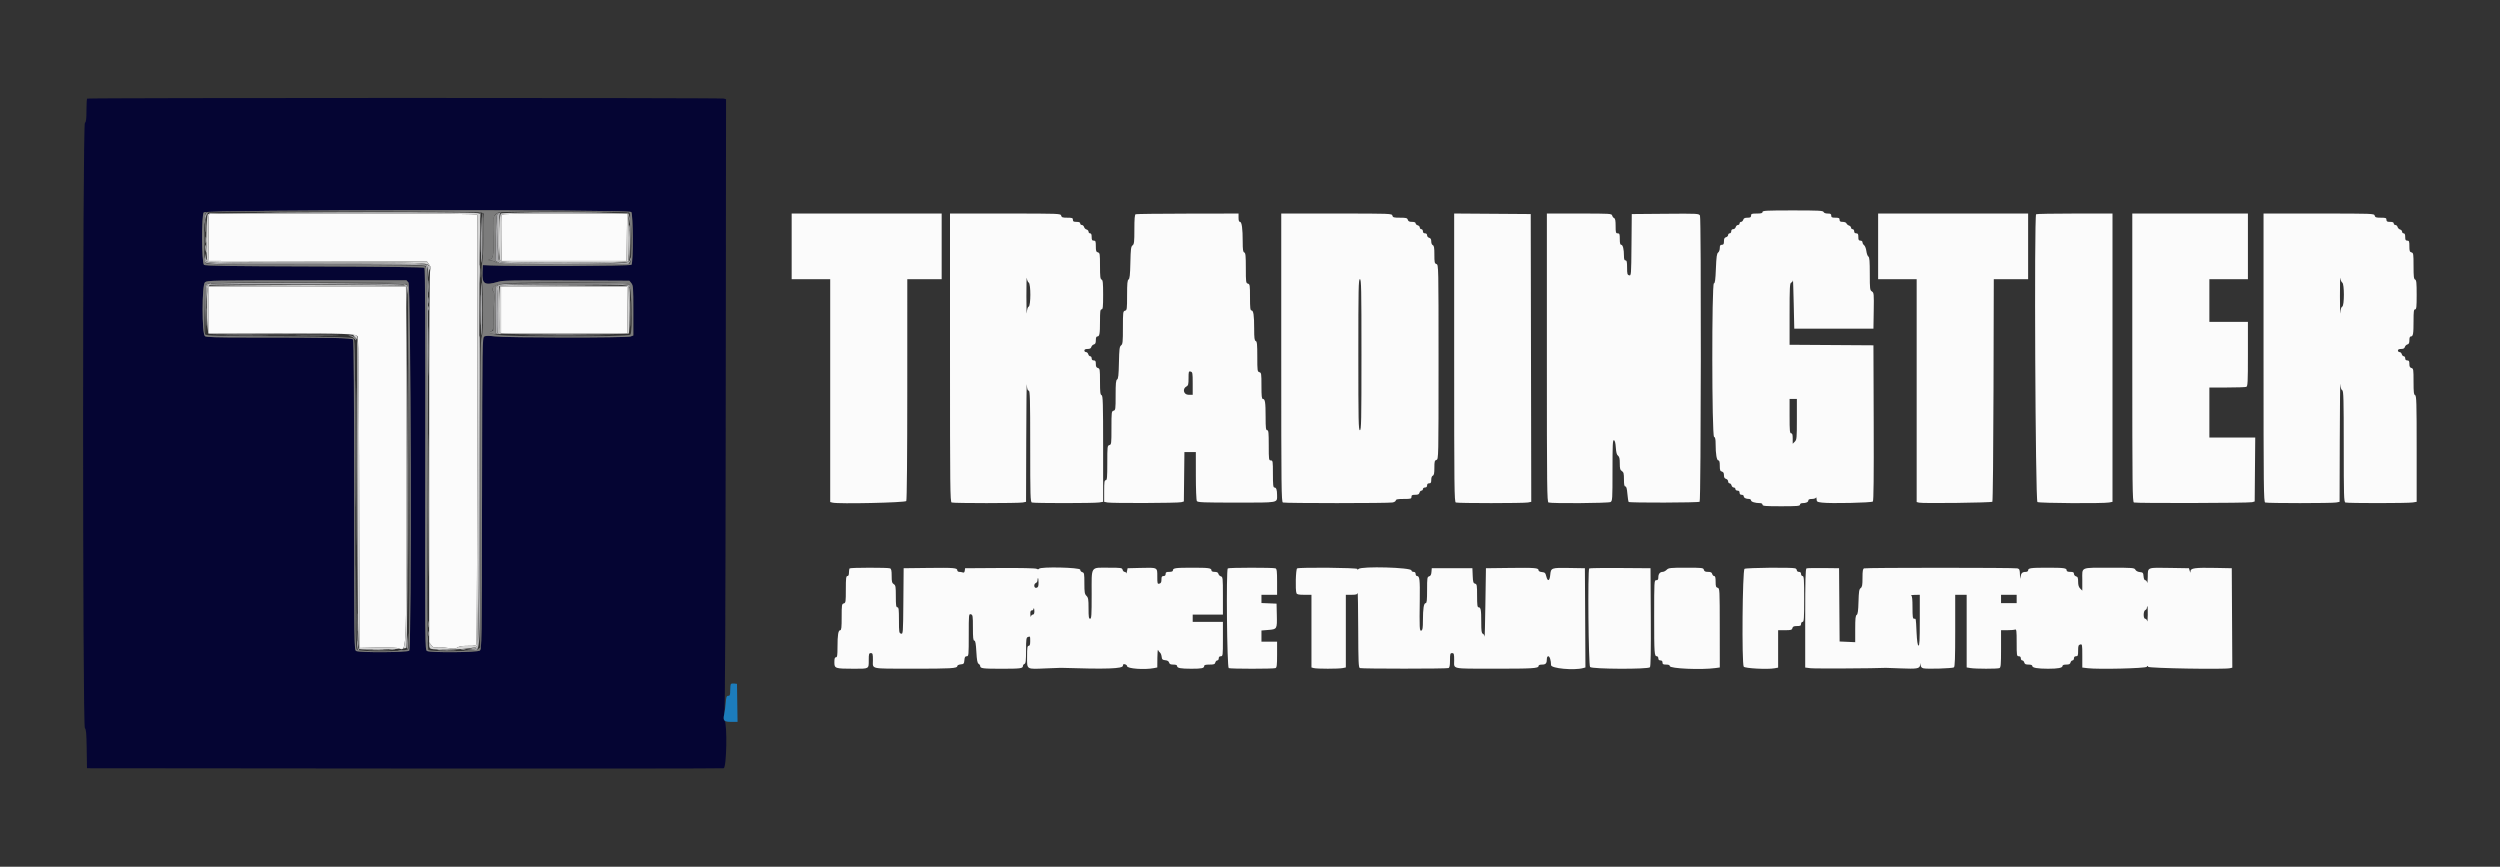 <svg id="svg" version="1.1" xmlns="http://www.w3.org/2000/svg" xmlns:xlink="http://www.w3.org/1999/xlink" width="400" height="138.675" viewBox="0, 0, 400,138.675"><rect x="0" y="0" width="400" height="138.675" fill="#333333" stroke="none"/><g id="svgg"><path id="path0" d="M13.944 15.778 C 13.883 15.839,13.833 16.692,13.833 17.674 C 13.833 19.058,13.777 19.506,13.583 19.667 C 13.206 19.980,13.202 116.184,13.580 116.497 C 13.778 116.661,13.835 117.311,13.871 119.809 L 13.917 122.917 64.667 122.962 C 92.579 122.987,115.585 122.967,115.792 122.917 C 116.253 122.806,116.382 115.881,115.934 115.291 C 115.761 115.063,115.751 114.842,115.890 114.291 C 116.014 113.798,116.084 98.722,116.118 64.728 L 116.168 15.873 115.793 15.772 C 115.276 15.633,14.083 15.639,13.944 15.778 M101.006 33.924 C 101.308 34.288,101.333 42.065,101.033 42.366 C 100.833 42.567,82.532 42.649,78.417 42.468 L 77.250 42.417 77.199 43.495 C 77.107 45.465,77.522 45.724,79.739 45.079 C 80.486 44.862,82.059 44.832,90.654 44.871 L 100.696 44.917 101.015 45.310 C 101.309 45.673,101.333 46.014,101.333 49.689 L 101.333 53.675 100.906 53.837 C 100.319 54.061,80.990 54.052,79.203 53.828 C 78.242 53.708,77.732 53.709,77.501 53.833 C 77.173 54.008,77.169 54.269,77.127 78.935 C 77.084 103.390,77.077 103.865,76.760 104.097 C 76.360 104.389,68.855 104.446,68.321 104.160 C 68.003 103.990,67.999 103.526,68.041 73.502 C 68.069 53.344,68.027 42.960,67.917 42.850 C 67.808 42.742,61.638 42.666,50.300 42.633 C 36.270 42.593,32.807 42.541,32.633 42.367 C 32.259 41.993,32.230 34.391,32.600 33.981 C 32.992 33.549,100.648 33.493,101.006 33.924 M65.357 45.212 C 65.748 45.658,65.869 103.639,65.480 104.107 C 65.245 104.391,57.510 104.439,56.989 104.161 C 56.673 103.991,56.667 103.536,56.664 79.286 C 56.663 64.015,56.601 54.488,56.504 54.333 C 56.332 54.062,53.155 54.000,39.407 54.000 C 34.589 54.000,32.998 53.950,32.792 53.792 C 32.289 53.406,32.292 45.573,32.796 45.164 C 33.158 44.870,33.868 44.856,49.103 44.849 L 65.032 44.841 65.357 45.212 " stroke="none" fill="#050533" fill-rule="evenodd"></path><path id="path1" d="M282.000 33.917 C 282.000 34.109,281.787 34.167,281.083 34.167 C 280.278 34.167,280.167 34.207,280.167 34.500 C 280.167 34.769,280.056 34.833,279.595 34.833 C 279.169 34.833,278.995 34.919,278.917 35.167 C 278.858 35.350,278.703 35.500,278.572 35.500 C 278.441 35.500,278.333 35.612,278.333 35.750 C 278.333 35.887,278.214 36.000,278.068 36.000 C 277.922 36.000,277.763 36.150,277.715 36.333 C 277.667 36.518,277.488 36.667,277.314 36.667 C 277.111 36.667,277.000 36.785,277.000 37.000 C 277.000 37.185,276.889 37.333,276.750 37.333 C 276.612 37.333,276.500 37.453,276.500 37.599 C 276.500 37.745,276.350 37.904,276.167 37.952 C 275.916 38.017,275.833 38.179,275.833 38.603 C 275.833 39.056,275.768 39.167,275.500 39.167 C 275.237 39.167,275.167 39.278,275.167 39.690 C 275.167 39.978,275.048 40.300,274.902 40.407 C 274.691 40.561,274.619 41.074,274.544 42.967 C 274.472 44.798,274.400 45.333,274.225 45.333 C 273.868 45.333,273.892 69.756,274.250 69.894 C 274.436 69.965,274.500 70.262,274.500 71.055 C 274.500 72.637,274.673 73.667,274.939 73.667 C 275.102 73.667,275.167 73.910,275.167 74.516 C 275.167 75.224,275.222 75.379,275.500 75.452 C 275.739 75.514,275.833 75.679,275.833 76.035 C 275.833 76.391,275.928 76.556,276.167 76.618 C 276.351 76.667,276.500 76.846,276.500 77.019 C 276.500 77.192,276.604 77.333,276.731 77.333 C 276.857 77.333,277.000 77.483,277.048 77.667 C 277.096 77.850,277.255 78.000,277.401 78.000 C 277.547 78.000,277.667 78.112,277.667 78.250 C 277.667 78.389,277.815 78.500,278.000 78.500 C 278.222 78.500,278.333 78.611,278.333 78.833 C 278.333 79.056,278.444 79.167,278.667 79.167 C 278.850 79.167,279.000 79.271,279.000 79.399 C 279.000 79.654,279.350 79.833,279.847 79.833 C 280.023 79.833,280.167 79.936,280.167 80.063 C 280.167 80.291,280.853 80.500,281.604 80.500 C 281.845 80.500,282.000 80.598,282.000 80.750 C 282.000 80.963,282.444 81.000,285.000 81.000 C 287.556 81.000,288.000 80.963,288.000 80.750 C 288.000 80.597,288.156 80.500,288.403 80.500 C 288.978 80.500,289.333 80.334,289.333 80.066 C 289.333 79.912,289.527 79.833,289.903 79.833 C 290.216 79.833,290.510 79.740,290.556 79.625 C 290.603 79.510,290.646 79.618,290.654 79.863 C 290.666 80.274,290.736 80.318,291.542 80.418 C 292.907 80.587,299.456 80.444,299.660 80.241 C 299.781 80.120,299.822 76.188,299.793 67.657 L 299.750 55.250 293.042 55.206 L 286.333 55.163 286.333 50.243 C 286.333 46.023,286.369 45.309,286.583 45.227 C 286.721 45.174,286.850 45.008,286.870 44.857 C 286.891 44.707,286.947 46.383,286.995 48.583 L 287.083 52.583 293.417 52.583 L 299.750 52.583 299.796 49.712 C 299.839 46.985,299.824 46.831,299.504 46.630 C 299.189 46.434,299.167 46.249,299.167 43.802 C 299.167 41.777,299.116 41.153,298.941 41.050 C 298.817 40.977,298.672 40.582,298.619 40.173 C 298.566 39.763,298.405 39.342,298.261 39.237 C 298.117 39.132,298.000 38.924,298.000 38.773 C 298.000 38.611,297.864 38.500,297.667 38.500 C 297.397 38.500,297.333 38.389,297.333 37.917 C 297.333 37.444,297.270 37.333,297.000 37.333 C 296.778 37.333,296.667 37.222,296.667 37.000 C 296.667 36.815,296.556 36.667,296.417 36.667 C 296.279 36.667,296.167 36.559,296.167 36.428 C 296.167 36.297,296.024 36.144,295.849 36.088 C 295.674 36.033,295.489 35.878,295.437 35.744 C 295.384 35.604,295.128 35.500,294.839 35.500 C 294.444 35.500,294.333 35.427,294.333 35.167 C 294.333 34.889,294.222 34.833,293.667 34.833 C 293.111 34.833,293.000 34.778,293.000 34.500 C 293.000 34.232,292.889 34.167,292.434 34.167 C 292.086 34.167,291.832 34.071,291.773 33.917 C 291.691 33.702,290.986 33.667,286.839 33.667 C 282.649 33.667,282.000 33.700,282.000 33.917 M33.414 34.542 C 33.364 34.748,33.344 36.454,33.369 38.333 L 33.417 41.750 50.864 41.792 L 68.312 41.835 68.676 42.347 C 68.946 42.726,68.992 42.908,68.854 43.046 C 68.717 43.183,68.667 51.208,68.667 73.011 L 68.667 102.788 69.019 103.237 C 69.306 103.601,69.461 103.665,69.848 103.580 C 70.109 103.523,70.887 103.561,71.576 103.666 C 72.653 103.829,72.881 103.819,73.201 103.594 C 73.462 103.412,73.963 103.333,74.867 103.333 C 76.074 103.333,76.166 103.308,76.239 102.958 C 76.338 102.483,76.476 34.656,76.378 34.375 C 76.321 34.210,71.876 34.167,54.906 34.167 L 33.506 34.167 33.414 34.542 M80.241 34.379 C 80.197 34.496,80.180 36.202,80.205 38.171 L 80.250 41.750 90.250 41.750 L 100.250 41.750 100.295 37.958 L 100.340 34.167 90.331 34.167 C 82.375 34.167,80.306 34.210,80.241 34.379 M126.667 39.417 L 126.667 44.667 129.750 44.667 L 132.833 44.667 132.833 62.497 L 132.833 80.327 133.219 80.424 C 134.153 80.658,144.841 80.425,145.004 80.167 C 145.100 80.013,145.163 73.096,145.164 62.292 L 145.167 44.667 147.917 44.667 L 150.667 44.667 150.667 39.417 L 150.667 34.167 138.667 34.167 L 126.667 34.167 126.667 39.417 M152.000 57.232 C 152.000 78.111,152.025 80.307,152.264 80.399 C 152.612 80.533,162.976 80.530,163.646 80.396 L 164.167 80.292 164.198 70.438 C 164.216 65.018,164.257 61.015,164.290 61.542 C 164.334 62.240,164.416 62.500,164.592 62.500 C 164.800 62.500,164.833 63.736,164.833 71.399 C 164.833 79.360,164.861 80.308,165.097 80.399 C 165.443 80.532,175.067 80.527,175.875 80.393 L 176.500 80.290 176.500 71.806 C 176.500 64.419,176.468 63.310,176.250 63.227 C 176.046 63.149,176.000 62.746,176.000 61.050 C 176.000 59.109,175.978 58.963,175.667 58.882 C 175.416 58.816,175.333 58.654,175.333 58.231 C 175.333 57.778,175.268 57.667,175.000 57.667 C 174.778 57.667,174.667 57.556,174.667 57.333 C 174.667 57.150,174.563 57.000,174.436 57.000 C 174.309 57.000,174.166 56.850,174.118 56.667 C 174.070 56.483,173.912 56.333,173.766 56.333 C 173.620 56.333,173.500 56.221,173.500 56.083 C 173.500 55.915,173.668 55.833,174.016 55.833 C 174.383 55.833,174.555 55.742,174.614 55.515 C 174.660 55.341,174.841 55.160,175.015 55.114 C 175.254 55.052,175.333 54.881,175.333 54.432 C 175.333 54.031,175.410 53.833,175.566 53.833 C 175.930 53.833,176.000 53.442,176.000 51.403 C 176.000 49.823,176.042 49.500,176.250 49.500 C 176.460 49.500,176.500 49.129,176.500 47.161 C 176.500 45.236,176.456 44.806,176.250 44.727 C 176.046 44.649,176.000 44.246,176.000 42.550 C 176.000 40.609,175.978 40.463,175.667 40.382 C 175.385 40.308,175.333 40.154,175.333 39.397 C 175.333 38.611,175.292 38.500,175.000 38.500 C 174.730 38.500,174.667 38.389,174.667 37.917 C 174.667 37.509,174.591 37.333,174.417 37.333 C 174.279 37.333,174.167 37.214,174.167 37.068 C 174.167 36.922,174.024 36.765,173.849 36.719 C 173.674 36.673,173.493 36.493,173.448 36.318 C 173.402 36.143,173.245 36.000,173.099 36.000 C 172.953 36.000,172.833 35.887,172.833 35.750 C 172.833 35.575,172.657 35.500,172.250 35.500 C 171.778 35.500,171.667 35.437,171.667 35.167 C 171.667 34.875,171.556 34.833,170.769 34.833 C 170.012 34.833,169.859 34.781,169.785 34.500 C 169.699 34.172,169.558 34.167,160.849 34.167 L 152.000 34.167 152.000 57.232 M181.708 34.277 C 181.556 34.339,181.500 34.986,181.500 36.704 C 181.500 38.743,181.462 39.074,181.208 39.260 C 180.957 39.443,180.909 39.828,180.860 42.028 C 180.816 44.006,180.750 44.613,180.568 44.717 C 180.383 44.822,180.333 45.359,180.333 47.239 C 180.333 49.488,180.314 49.633,180.000 49.715 C 179.684 49.797,179.667 49.942,179.667 52.424 C 179.667 54.729,179.631 55.072,179.375 55.260 C 179.124 55.443,179.076 55.826,179.029 58.028 C 178.987 60.024,178.923 60.613,178.738 60.717 C 178.549 60.822,178.500 61.345,178.500 63.239 C 178.500 65.488,178.480 65.633,178.167 65.715 C 177.851 65.798,177.833 65.942,177.833 68.465 C 177.833 70.988,177.816 71.132,177.500 71.215 C 177.184 71.298,177.167 71.442,177.167 74.068 C 177.167 76.415,177.129 76.833,176.917 76.833 C 176.711 76.833,176.667 77.137,176.667 78.563 L 176.667 80.292 177.188 80.396 C 177.892 80.537,188.476 80.497,189.000 80.351 L 189.417 80.235 189.461 76.284 L 189.506 72.333 190.420 72.333 L 191.333 72.333 191.336 76.125 C 191.337 78.223,191.409 80.028,191.496 80.167 C 191.632 80.382,192.522 80.417,197.833 80.417 C 204.726 80.417,204.326 80.490,204.331 79.222 C 204.334 78.369,204.203 78.000,203.899 78.000 C 203.712 78.000,203.667 77.574,203.667 75.833 C 203.667 73.778,203.650 73.667,203.333 73.667 C 203.015 73.667,203.000 73.556,203.000 71.250 C 203.000 69.213,202.961 68.833,202.750 68.833 C 202.541 68.833,202.500 68.485,202.498 66.708 C 202.495 64.381,202.413 63.833,202.064 63.833 C 201.880 63.833,201.833 63.410,201.833 61.734 C 201.833 59.776,201.811 59.630,201.500 59.548 C 201.186 59.466,201.167 59.321,201.167 57.059 C 201.167 55.077,201.123 54.639,200.917 54.560 C 200.715 54.483,200.667 54.102,200.667 52.586 C 200.667 50.425,200.553 49.667,200.229 49.667 C 200.047 49.667,200.000 49.238,200.000 47.568 C 200.000 45.609,199.978 45.463,199.667 45.382 C 199.353 45.300,199.333 45.154,199.333 42.892 C 199.333 40.910,199.290 40.473,199.083 40.394 C 198.885 40.317,198.833 39.963,198.833 38.672 C 198.833 36.560,198.687 35.500,198.394 35.500 C 198.240 35.500,198.167 35.285,198.167 34.833 L 198.167 34.167 190.042 34.180 C 185.573 34.187,181.823 34.231,181.708 34.277 M205.000 57.232 C 205.000 78.111,205.025 80.307,205.264 80.399 C 205.613 80.533,222.142 80.530,222.813 80.396 C 223.099 80.339,223.333 80.189,223.333 80.063 C 223.333 79.888,223.634 79.833,224.583 79.833 C 225.722 79.833,225.833 79.804,225.833 79.500 C 225.833 79.229,225.944 79.167,226.432 79.167 C 226.891 79.167,227.052 79.089,227.118 78.833 C 227.166 78.650,227.309 78.500,227.436 78.500 C 227.563 78.500,227.667 78.387,227.667 78.250 C 227.667 78.111,227.815 78.000,228.000 78.000 C 228.222 78.000,228.333 77.889,228.333 77.667 C 228.333 77.444,228.444 77.333,228.667 77.333 C 228.935 77.333,229.000 77.222,229.000 76.768 C 229.000 76.419,229.096 76.166,229.250 76.106 C 229.439 76.034,229.500 75.728,229.500 74.850 C 229.500 73.836,229.542 73.676,229.833 73.583 C 230.164 73.479,230.167 73.331,230.167 57.917 C 230.167 42.502,230.164 42.355,229.833 42.250 C 229.535 42.155,229.500 41.998,229.500 40.734 C 229.500 39.633,229.445 39.302,229.250 39.227 C 229.105 39.171,229.000 38.922,229.000 38.633 C 229.000 38.276,228.906 38.111,228.667 38.048 C 228.482 38.000,228.333 37.821,228.333 37.647 C 228.333 37.444,228.215 37.333,228.000 37.333 C 227.778 37.333,227.667 37.222,227.667 37.000 C 227.667 36.815,227.556 36.667,227.417 36.667 C 227.279 36.667,227.167 36.547,227.167 36.401 C 227.167 36.255,227.017 36.096,226.833 36.048 C 226.650 36.000,226.500 35.857,226.500 35.731 C 226.500 35.579,226.304 35.500,225.928 35.500 C 225.502 35.500,225.329 35.415,225.250 35.167 C 225.158 34.876,224.998 34.833,224.008 34.833 C 223.012 34.833,222.861 34.792,222.785 34.500 C 222.699 34.172,222.558 34.167,213.849 34.167 L 205.000 34.167 205.000 57.232 M232.667 57.230 C 232.667 78.111,232.692 80.307,232.930 80.399 C 233.279 80.533,243.809 80.530,244.480 80.396 L 245.001 80.291 244.959 57.271 L 244.917 34.250 238.792 34.206 L 232.667 34.163 232.667 57.230 M247.500 57.232 C 247.500 78.111,247.525 80.307,247.764 80.399 C 248.231 80.578,257.331 80.513,257.678 80.327 C 257.985 80.163,258.000 79.929,258.000 75.249 C 258.000 71.134,258.037 70.358,258.231 70.433 C 258.385 70.492,258.486 70.887,258.532 71.614 C 258.582 72.390,258.684 72.767,258.884 72.914 C 259.097 73.069,259.167 73.374,259.167 74.142 C 259.167 74.983,259.226 75.201,259.500 75.372 C 259.780 75.547,259.833 75.761,259.833 76.707 C 259.833 77.543,259.891 77.833,260.059 77.833 C 260.219 77.833,260.314 78.182,260.384 79.020 C 260.439 79.672,260.531 80.254,260.589 80.311 C 260.748 80.470,271.784 80.438,271.944 80.278 C 272.160 80.062,272.212 34.895,271.996 34.493 C 271.824 34.172,271.660 34.163,266.451 34.206 L 261.083 34.250 261.039 39.192 C 260.996 44.029,260.988 44.132,260.664 44.048 C 260.375 43.972,260.333 43.818,260.333 42.814 C 260.333 41.905,260.281 41.667,260.083 41.667 C 259.899 41.667,259.833 41.475,259.833 40.938 C 259.833 39.876,259.658 39.167,259.396 39.167 C 259.229 39.167,259.167 38.917,259.167 38.250 C 259.167 37.444,259.126 37.333,258.833 37.333 C 258.532 37.333,258.500 37.222,258.500 36.161 C 258.500 35.310,258.436 34.965,258.266 34.900 C 258.138 34.851,257.995 34.665,257.949 34.488 C 257.868 34.179,257.662 34.167,252.682 34.167 L 247.500 34.167 247.500 57.232 M300.500 39.417 L 300.500 44.667 303.583 44.667 L 306.667 44.667 306.667 62.497 L 306.667 80.327 307.053 80.424 C 307.645 80.572,318.620 80.436,318.778 80.278 C 318.854 80.201,318.937 72.158,318.961 62.403 L 319.006 44.667 321.753 44.667 L 324.500 44.667 324.500 39.417 L 324.500 34.167 312.500 34.167 L 300.500 34.167 300.500 39.417 M325.778 34.278 C 325.453 34.602,325.662 80.152,325.989 80.327 C 326.341 80.516,336.575 80.577,337.479 80.396 L 338.000 80.292 338.000 57.229 L 338.000 34.167 331.944 34.167 C 328.614 34.167,325.839 34.217,325.778 34.278 M341.167 57.232 C 341.167 78.111,341.192 80.307,341.430 80.399 C 341.797 80.539,359.820 80.494,360.333 80.351 L 360.750 80.235 360.794 75.118 L 360.838 70.000 357.169 70.000 L 353.500 70.000 353.500 66.000 L 353.500 62.000 356.320 62.000 C 357.871 62.000,359.258 61.954,359.403 61.899 C 359.636 61.810,359.667 61.190,359.667 56.649 L 359.667 51.500 356.583 51.500 L 353.500 51.500 353.500 48.083 L 353.500 44.667 356.583 44.667 L 359.667 44.667 359.667 39.417 L 359.667 34.167 350.417 34.167 L 341.167 34.167 341.167 57.232 M362.167 57.232 C 362.167 78.111,362.192 80.307,362.430 80.399 C 362.779 80.533,373.142 80.530,373.813 80.396 L 374.333 80.292 374.364 70.438 C 374.381 65.018,374.423 60.981,374.457 61.467 C 374.496 62.040,374.603 62.383,374.759 62.443 C 374.965 62.522,375.000 63.824,375.000 71.417 C 375.000 79.361,375.028 80.308,375.264 80.399 C 375.610 80.532,385.233 80.527,386.042 80.393 L 386.667 80.290 386.667 71.806 C 386.667 64.419,386.634 63.310,386.417 63.227 C 386.213 63.149,386.167 62.746,386.167 61.050 C 386.167 59.109,386.144 58.963,385.833 58.882 C 385.583 58.816,385.500 58.654,385.500 58.231 C 385.500 57.778,385.434 57.667,385.167 57.667 C 384.944 57.667,384.833 57.556,384.833 57.333 C 384.833 57.150,384.730 57.000,384.603 57.000 C 384.476 57.000,384.333 56.850,384.285 56.667 C 384.237 56.483,384.078 56.333,383.932 56.333 C 383.786 56.333,383.667 56.221,383.667 56.083 C 383.667 55.915,383.835 55.833,384.182 55.833 C 384.549 55.833,384.722 55.742,384.781 55.515 C 384.827 55.341,385.007 55.160,385.182 55.114 C 385.420 55.052,385.500 54.881,385.500 54.432 C 385.500 54.031,385.577 53.833,385.732 53.833 C 386.097 53.833,386.167 53.442,386.167 51.403 C 386.167 49.823,386.209 49.500,386.417 49.500 C 386.627 49.500,386.667 49.129,386.667 47.161 C 386.667 45.236,386.622 44.806,386.417 44.727 C 386.213 44.649,386.167 44.246,386.167 42.550 C 386.167 40.609,386.144 40.463,385.833 40.382 C 385.552 40.308,385.500 40.154,385.500 39.397 C 385.500 38.611,385.459 38.500,385.167 38.500 C 384.897 38.500,384.833 38.389,384.833 37.917 C 384.833 37.509,384.758 37.333,384.583 37.333 C 384.446 37.333,384.333 37.214,384.333 37.068 C 384.333 36.922,384.190 36.765,384.015 36.719 C 383.841 36.673,383.660 36.493,383.614 36.318 C 383.569 36.143,383.412 36.000,383.266 36.000 C 383.120 36.000,383.000 35.887,383.000 35.750 C 383.000 35.575,382.824 35.500,382.417 35.500 C 381.944 35.500,381.833 35.437,381.833 35.167 C 381.833 34.875,381.722 34.833,380.936 34.833 C 380.179 34.833,380.025 34.781,379.952 34.500 C 379.866 34.172,379.724 34.167,371.016 34.167 L 362.167 34.167 362.167 57.232 M164.597 45.217 C 164.944 45.412,164.940 48.923,164.592 49.057 C 164.436 49.117,164.330 49.460,164.290 50.033 C 164.256 50.519,164.226 49.342,164.224 47.417 C 164.222 45.492,164.252 44.179,164.290 44.500 C 164.328 44.821,164.466 45.143,164.597 45.217 M374.763 45.217 C 375.110 45.412,375.106 48.923,374.759 49.057 C 374.603 49.117,374.496 49.460,374.457 50.033 C 374.423 50.519,374.393 49.342,374.391 47.417 C 374.389 45.492,374.418 44.179,374.457 44.500 C 374.495 44.821,374.633 45.143,374.763 45.217 M217.833 56.750 C 217.833 67.380,217.803 68.833,217.583 68.833 C 217.363 68.833,217.333 67.380,217.333 56.750 C 217.333 46.120,217.363 44.667,217.583 44.667 C 217.803 44.667,217.833 46.120,217.833 56.750 M33.333 49.583 L 33.333 53.333 44.542 53.337 C 55.129 53.341,56.804 53.404,57.210 53.810 C 57.384 53.984,57.451 63.008,57.484 90.207 L 57.500 103.665 60.047 103.608 C 61.448 103.576,62.998 103.602,63.492 103.666 C 65.171 103.881,64.996 107.263,64.999 74.548 L 65.002 45.833 49.167 45.833 L 33.333 45.833 33.333 49.583 M80.167 49.583 L 80.167 53.333 90.292 53.333 L 100.417 53.334 100.369 49.583 L 100.321 45.833 90.244 45.833 L 80.167 45.833 80.167 49.583 M190.833 61.353 L 190.833 63.167 190.167 63.167 C 189.380 63.167,189.140 62.205,189.833 61.833 C 190.117 61.682,190.167 61.484,190.167 60.510 C 190.167 59.447,190.191 59.371,190.500 59.452 C 190.808 59.532,190.833 59.679,190.833 61.353 M287.500 67.083 C 287.500 70.111,287.477 70.356,287.167 70.667 L 286.833 71.000 286.833 70.167 C 286.833 69.537,286.772 69.333,286.583 69.333 C 286.371 69.333,286.333 68.917,286.333 66.583 L 286.333 63.833 286.917 63.833 L 287.500 63.833 287.500 67.083 M135.944 90.944 C 135.883 91.006,135.833 91.306,135.833 91.611 C 135.833 91.994,135.756 92.167,135.583 92.167 C 135.374 92.167,135.333 92.516,135.333 94.314 C 135.333 96.321,135.312 96.467,135.000 96.548 C 134.689 96.630,134.667 96.776,134.667 98.734 C 134.667 100.404,134.620 100.833,134.438 100.833 C 134.122 100.833,134.000 101.584,134.000 103.521 C 134.000 104.873,133.955 105.167,133.750 105.167 C 133.562 105.167,133.500 105.368,133.500 105.978 C 133.500 106.956,133.620 106.995,136.611 106.998 C 139.075 107.001,139.000 107.043,139.000 105.649 C 139.000 104.611,139.032 104.500,139.333 104.500 C 139.634 104.500,139.667 104.611,139.667 105.649 C 139.667 107.104,139.074 106.979,146.009 106.989 C 152.127 106.998,153.167 106.937,153.167 106.573 C 153.167 106.448,153.400 106.332,153.708 106.302 C 154.203 106.255,154.255 106.196,154.302 105.625 C 154.342 105.135,154.423 105.000,154.677 105.000 C 154.986 105.000,155.000 104.854,155.000 101.599 C 155.000 98.280,155.008 98.200,155.333 98.285 C 155.644 98.366,155.667 98.512,155.667 100.436 C 155.667 102.057,155.715 102.500,155.892 102.500 C 156.060 102.500,156.142 102.947,156.217 104.281 C 156.294 105.638,156.379 106.096,156.576 106.206 C 156.717 106.285,156.833 106.451,156.833 106.574 C 156.833 106.948,157.248 107.000,160.250 107.000 C 163.275 107.000,163.667 106.950,163.667 106.560 C 163.667 106.430,163.779 106.280,163.917 106.227 C 164.120 106.149,164.167 105.750,164.167 104.083 C 164.167 102.370,164.210 102.019,164.430 101.934 C 164.832 101.780,164.833 101.782,164.833 102.583 C 164.833 103.139,164.769 103.333,164.583 103.333 C 164.377 103.333,164.333 103.639,164.333 105.080 C 164.333 107.188,164.151 107.076,167.370 106.941 C 168.587 106.890,169.658 106.851,169.750 106.854 C 177.094 107.086,179.667 106.998,179.667 106.512 C 179.667 106.280,179.754 106.221,180.000 106.285 C 180.183 106.333,180.333 106.468,180.333 106.585 C 180.333 106.989,183.162 107.193,184.646 106.896 L 185.167 106.792 185.180 105.271 C 185.187 104.434,185.237 103.862,185.290 104.000 C 185.344 104.138,185.483 104.325,185.600 104.417 C 185.717 104.508,185.836 104.808,185.865 105.083 C 185.909 105.509,185.995 105.591,186.441 105.634 C 186.795 105.669,186.994 105.791,187.051 106.009 C 187.115 106.254,187.281 106.333,187.734 106.333 C 188.133 106.333,188.333 106.410,188.333 106.564 C 188.333 106.893,188.870 106.995,190.611 106.998 C 192.279 107.000,192.667 106.919,192.667 106.566 C 192.667 106.397,192.901 106.333,193.516 106.333 C 194.224 106.333,194.379 106.278,194.452 106.000 C 194.500 105.817,194.643 105.667,194.769 105.667 C 194.896 105.667,195.000 105.517,195.000 105.333 C 195.000 105.111,195.111 105.000,195.333 105.000 C 195.653 105.000,195.667 104.889,195.667 102.250 L 195.667 99.500 193.250 99.500 L 190.833 99.500 190.833 98.917 L 190.833 98.333 193.250 98.333 L 195.667 98.333 195.667 95.318 C 195.667 92.491,195.647 92.297,195.349 92.219 C 195.174 92.173,194.993 91.993,194.948 91.818 C 194.888 91.592,194.716 91.500,194.349 91.500 C 194.019 91.500,193.833 91.416,193.833 91.268 C 193.833 90.889,193.435 90.833,190.750 90.833 C 188.065 90.833,187.667 90.889,187.667 91.268 C 187.667 91.422,187.471 91.500,187.083 91.500 C 186.611 91.500,186.500 91.563,186.500 91.833 C 186.500 92.056,186.389 92.167,186.167 92.167 C 185.899 92.167,185.833 92.278,185.833 92.731 C 185.833 93.154,185.750 93.316,185.500 93.382 C 185.189 93.463,185.167 93.387,185.167 92.238 C 185.167 90.749,185.268 90.800,182.418 90.868 L 180.419 90.917 180.313 91.417 C 180.254 91.692,180.197 91.823,180.186 91.708 C 180.176 91.594,180.063 91.500,179.936 91.500 C 179.809 91.500,179.666 91.350,179.618 91.167 C 179.537 90.855,179.391 90.833,177.421 90.833 C 174.410 90.833,174.667 90.437,174.667 95.089 C 174.667 98.454,174.632 99.000,174.417 99.000 C 174.211 99.000,174.167 98.704,174.167 97.333 C 174.167 95.889,174.122 95.622,173.833 95.333 C 173.544 95.044,173.500 94.778,173.500 93.318 C 173.500 91.776,173.472 91.628,173.167 91.548 C 172.982 91.500,172.833 91.321,172.833 91.147 C 172.833 90.789,166.468 90.647,166.250 91.000 C 166.182 91.109,166.042 91.112,165.846 91.007 C 165.665 90.910,163.315 90.860,159.981 90.881 L 154.417 90.917 154.362 91.304 C 154.324 91.570,154.228 91.662,154.056 91.596 C 153.919 91.543,153.662 91.500,153.486 91.500 C 153.311 91.500,153.167 91.389,153.167 91.253 C 153.167 90.862,152.657 90.820,148.500 90.870 L 144.583 90.917 144.539 96.192 C 144.496 101.363,144.489 101.466,144.164 101.381 C 143.857 101.301,143.833 101.149,143.833 99.231 C 143.833 97.507,143.792 97.167,143.583 97.167 C 143.377 97.167,143.333 96.861,143.333 95.418 C 143.333 93.850,143.299 93.648,143.000 93.461 C 142.721 93.287,142.667 93.073,142.667 92.144 C 142.667 91.287,142.607 91.013,142.403 90.934 C 142.043 90.796,136.083 90.806,135.944 90.944 M196.444 90.944 C 196.173 91.216,196.322 106.793,196.597 106.899 C 196.941 107.031,203.726 107.031,204.070 106.899 C 204.290 106.814,204.333 106.462,204.333 104.732 L 204.333 102.667 203.083 102.667 L 201.833 102.667 201.833 101.773 L 201.833 100.879 202.938 100.790 C 204.328 100.679,204.343 100.651,204.292 98.417 L 204.250 96.583 203.042 96.534 L 201.833 96.485 201.833 95.826 L 201.833 95.167 203.083 95.167 L 204.333 95.167 204.333 93.101 C 204.333 91.371,204.290 91.019,204.070 90.934 C 203.710 90.796,196.583 90.806,196.444 90.944 M207.542 90.944 C 207.322 91.032,207.232 94.375,207.434 94.903 C 207.513 95.108,207.791 95.167,208.684 95.167 L 209.833 95.167 209.833 100.981 L 209.833 106.794 210.208 106.895 C 210.704 107.028,214.149 107.028,214.813 106.896 L 215.333 106.792 215.333 100.979 L 215.333 95.167 216.238 95.167 C 216.959 95.167,217.158 95.108,217.218 94.875 C 217.260 94.715,217.303 97.332,217.314 100.691 C 217.331 105.937,217.368 106.811,217.582 106.893 C 217.903 107.016,231.435 107.015,231.756 106.891 C 231.938 106.822,232.000 106.503,232.000 105.649 C 232.000 104.611,232.032 104.500,232.333 104.500 C 232.634 104.500,232.667 104.611,232.667 105.649 C 232.667 107.104,232.076 106.980,239.013 106.989 C 245.187 106.997,246.167 106.938,246.167 106.562 C 246.167 106.413,246.364 106.333,246.732 106.333 C 247.330 106.333,247.500 106.127,247.500 105.403 C 247.500 105.172,247.598 105.000,247.729 105.000 C 247.955 105.000,248.167 105.685,248.167 106.417 C 248.167 106.949,251.818 107.290,253.293 106.895 L 253.670 106.794 253.627 98.855 L 253.583 90.917 251.083 90.875 C 248.202 90.827,248.148 90.847,248.039 91.982 C 247.942 92.993,247.626 93.106,247.404 92.208 C 247.270 91.664,247.180 91.577,246.708 91.531 C 246.377 91.499,246.167 91.387,246.167 91.243 C 246.167 90.863,245.633 90.820,241.583 90.870 L 237.750 90.917 237.663 96.583 C 237.616 99.700,237.559 102.079,237.538 101.870 C 237.517 101.661,237.387 101.446,237.250 101.394 C 237.049 101.317,237.000 100.944,237.000 99.496 C 237.000 97.557,236.927 97.167,236.566 97.167 C 236.381 97.167,236.333 96.787,236.333 95.318 C 236.333 93.622,236.306 93.462,236.007 93.383 C 235.727 93.310,235.674 93.127,235.632 92.107 L 235.583 90.917 232.333 90.917 L 229.083 90.917 229.033 91.525 C 228.996 91.961,228.891 92.156,228.658 92.217 C 228.358 92.296,228.333 92.462,228.333 94.401 C 228.333 96.067,228.286 96.500,228.105 96.500 C 227.807 96.500,227.671 97.366,227.669 99.274 C 227.667 100.473,227.613 100.818,227.417 100.894 C 227.123 101.006,227.101 100.571,227.163 95.896 C 227.204 92.749,227.138 92.167,226.739 92.167 C 226.607 92.167,226.500 92.017,226.500 91.833 C 226.500 91.611,226.389 91.500,226.167 91.500 C 225.983 91.500,225.833 91.396,225.833 91.268 C 225.833 90.788,217.833 90.567,217.367 91.033 C 217.211 91.189,217.167 91.189,217.167 91.033 C 217.167 90.832,208.029 90.747,207.542 90.944 M254.272 90.950 C 254.021 91.202,254.157 106.467,254.414 106.723 C 254.756 107.066,263.708 107.102,263.990 106.762 C 264.115 106.612,264.157 104.133,264.127 98.731 L 264.083 90.917 259.231 90.881 C 256.562 90.861,254.330 90.892,254.272 90.950 M266.667 91.167 C 266.483 91.350,266.198 91.500,266.033 91.500 C 265.600 91.500,265.333 91.831,265.333 92.367 C 265.333 92.722,265.254 92.833,265.000 92.833 C 264.673 92.833,264.667 92.944,264.667 98.653 C 264.667 104.588,264.695 105.000,265.101 105.000 C 265.229 105.000,265.333 105.150,265.333 105.333 C 265.333 105.556,265.444 105.667,265.667 105.667 C 265.889 105.667,266.000 105.778,266.000 106.000 C 266.000 106.270,266.111 106.333,266.583 106.333 C 266.979 106.333,267.167 106.410,267.167 106.572 C 267.167 106.979,272.197 107.200,274.459 106.892 L 275.168 106.795 275.162 100.464 C 275.157 94.307,275.148 94.131,274.828 94.047 C 274.553 93.975,274.500 93.817,274.500 93.064 C 274.500 92.411,274.437 92.167,274.269 92.167 C 274.143 92.167,274.000 92.017,273.952 91.833 C 273.886 91.581,273.724 91.500,273.285 91.500 C 272.846 91.500,272.684 91.419,272.618 91.167 C 272.536 90.850,272.391 90.833,269.766 90.833 C 267.222 90.833,266.973 90.860,266.667 91.167 M279.125 91.013 C 278.792 91.207,278.669 106.149,278.996 106.667 C 279.171 106.942,282.814 107.134,283.923 106.926 L 284.500 106.818 284.500 103.826 L 284.500 100.833 285.599 100.833 C 286.558 100.833,286.709 100.791,286.785 100.500 C 286.853 100.239,287.012 100.167,287.519 100.167 C 288.056 100.167,288.167 100.109,288.167 99.833 C 288.167 99.648,288.278 99.500,288.417 99.500 C 288.631 99.500,288.667 98.981,288.667 95.833 C 288.667 92.685,288.631 92.167,288.417 92.167 C 288.278 92.167,288.167 92.019,288.167 91.833 C 288.167 91.611,288.056 91.500,287.833 91.500 C 287.650 91.500,287.500 91.396,287.500 91.268 C 287.500 91.140,287.381 90.990,287.236 90.934 C 286.780 90.759,279.439 90.831,279.125 91.013 M289.042 90.942 C 288.879 91.009,288.833 92.763,288.833 98.919 L 288.833 106.809 289.708 106.917 C 290.344 106.995,300.028 106.947,301.750 106.857 C 301.842 106.853,302.913 106.890,304.130 106.941 C 306.684 107.048,307.115 106.980,307.216 106.458 L 307.288 106.083 307.311 106.455 C 307.326 106.702,307.472 106.862,307.745 106.930 C 308.309 107.072,312.367 106.948,312.625 106.781 C 312.785 106.678,312.833 105.316,312.833 100.907 L 312.833 95.167 313.750 95.167 L 314.667 95.167 314.667 100.978 L 314.667 106.790 315.292 106.893 C 316.099 107.026,319.559 107.031,319.903 106.899 C 320.130 106.812,320.167 106.381,320.167 103.816 L 320.167 100.833 321.153 100.833 C 321.696 100.833,322.258 100.788,322.403 100.732 C 322.635 100.643,322.667 100.892,322.667 102.816 C 322.667 104.889,322.684 105.000,323.000 105.000 C 323.222 105.000,323.333 105.111,323.333 105.333 C 323.333 105.517,323.437 105.667,323.564 105.667 C 323.691 105.667,323.834 105.817,323.882 106.000 C 323.948 106.255,324.109 106.333,324.568 106.333 C 324.964 106.333,325.167 106.411,325.167 106.562 C 325.167 106.848,326.021 106.996,327.688 106.998 C 329.261 107.000,330.000 106.861,330.000 106.563 C 330.000 106.411,330.202 106.333,330.599 106.333 C 331.058 106.333,331.218 106.255,331.285 106.000 C 331.333 105.817,331.476 105.667,331.603 105.667 C 331.730 105.667,331.833 105.517,331.833 105.333 C 331.833 105.111,331.944 105.000,332.167 105.000 C 332.459 105.000,332.500 104.889,332.500 104.103 C 332.500 103.346,332.552 103.192,332.833 103.118 C 333.152 103.035,333.167 103.113,333.167 104.920 L 333.167 106.809 334.042 106.914 C 335.758 107.119,343.332 106.939,343.486 106.689 C 343.604 106.498,343.638 106.498,343.702 106.689 C 343.779 106.921,355.885 107.130,356.793 106.915 L 357.170 106.826 357.127 98.871 L 357.083 90.917 354.500 90.866 C 351.212 90.802,350.506 90.894,350.483 91.385 C 350.468 91.720,350.457 91.715,350.351 91.333 L 350.235 90.917 347.326 90.869 C 343.437 90.806,343.672 90.715,343.644 92.295 C 343.631 93.004,343.589 93.415,343.549 93.208 C 343.509 93.002,343.374 92.833,343.248 92.833 C 343.105 92.833,343.001 92.601,342.968 92.208 C 342.921 91.638,342.869 91.579,342.375 91.531 C 342.049 91.500,341.765 91.351,341.661 91.156 C 341.498 90.851,341.278 90.833,337.702 90.836 C 332.732 90.839,333.167 90.653,333.167 92.769 L 333.167 94.500 332.833 94.167 C 332.597 93.930,332.500 93.611,332.500 93.068 C 332.500 92.442,332.439 92.286,332.167 92.215 C 331.982 92.167,331.833 91.988,331.833 91.814 C 331.833 91.566,331.710 91.500,331.250 91.500 C 330.863 91.500,330.667 91.422,330.667 91.268 C 330.667 90.889,330.269 90.833,327.583 90.833 C 324.898 90.833,324.500 90.889,324.500 91.268 C 324.500 91.397,324.333 91.501,324.125 91.503 C 323.557 91.506,323.367 91.696,323.290 92.335 C 323.240 92.750,323.212 92.647,323.193 91.976 C 323.170 91.145,323.122 91.025,322.783 90.940 C 322.282 90.814,298.578 90.814,298.251 90.940 C 298.055 91.015,298.000 91.346,298.000 92.458 C 298.000 93.620,297.947 93.919,297.708 94.093 C 297.465 94.270,297.407 94.634,297.360 96.278 C 297.318 97.757,297.245 98.283,297.069 98.383 C 296.885 98.487,296.833 98.984,296.834 100.633 L 296.834 102.750 295.586 102.695 L 294.338 102.640 294.294 96.779 L 294.250 90.917 291.750 90.886 C 290.375 90.869,289.156 90.894,289.042 90.942 M166.167 93.231 C 166.167 93.821,166.103 93.978,165.833 94.048 C 165.424 94.155,165.346 93.428,165.750 93.273 C 165.887 93.220,166.000 93.025,166.000 92.839 C 166.000 92.652,166.037 92.500,166.083 92.500 C 166.129 92.500,166.167 92.829,166.167 93.231 M307.167 99.264 C 307.167 102.467,307.121 103.346,306.958 103.292 C 306.814 103.245,306.719 102.586,306.648 101.153 C 306.532 98.784,306.572 99.000,306.250 99.000 C 306.043 99.000,306.000 98.687,306.000 97.181 C 306.000 95.881,305.940 95.337,305.792 95.277 C 305.677 95.231,305.940 95.187,306.375 95.180 L 307.167 95.167 307.167 99.264 M322.667 95.833 L 322.667 96.500 321.417 96.500 L 320.167 96.500 320.167 95.833 L 320.167 95.167 321.417 95.167 L 322.667 95.167 322.667 95.833 M343.644 98.375 C 343.631 99.131,343.589 99.581,343.549 99.375 C 343.509 99.169,343.370 99.000,343.238 99.000 C 342.900 99.000,342.911 97.737,343.250 97.606 C 343.387 97.554,343.500 97.396,343.500 97.255 C 343.500 97.115,343.537 97.000,343.583 97.000 C 343.629 97.000,343.656 97.619,343.644 98.375 M165.500 97.833 C 165.500 98.155,165.415 98.333,165.262 98.333 C 165.131 98.333,164.990 98.465,164.948 98.625 C 164.906 98.785,164.863 98.635,164.853 98.292 C 164.839 97.839,164.902 97.667,165.083 97.667 C 165.221 97.667,165.333 97.592,165.333 97.500 C 165.333 97.408,165.371 97.333,165.417 97.333 C 165.462 97.333,165.500 97.558,165.500 97.833 " stroke="none" fill="#fbfbfb" fill-rule="evenodd"></path><path id="path2" d="M44.221 33.958 C 50.164 33.983,59.839 33.983,65.721 33.958 C 71.604 33.934,66.742 33.914,54.917 33.914 C 43.092 33.914,38.279 33.934,44.221 33.958 M85.292 33.958 C 88.065 33.984,92.602 33.984,95.375 33.958 C 98.148 33.933,95.879 33.912,90.333 33.912 C 84.787 33.912,82.519 33.933,85.292 33.958 M32.829 34.428 C 32.740 34.663,32.676 35.131,32.687 35.469 C 32.705 35.988,32.729 35.944,32.839 35.186 C 32.910 34.693,33.070 34.225,33.193 34.147 C 33.365 34.038,33.368 34.005,33.204 34.003 C 33.087 34.001,32.919 34.192,32.829 34.428 M76.805 34.130 C 76.982 34.255,77.015 35.118,76.972 38.396 C 76.941 40.656,76.974 42.282,77.045 42.009 C 77.297 41.031,77.114 34.119,76.833 34.043 C 76.635 33.989,76.629 34.007,76.805 34.130 M79.667 34.163 C 79.461 34.293,79.402 34.975,79.333 38.006 L 79.250 41.692 79.770 42.012 C 80.268 42.320,80.711 42.333,90.385 42.333 L 100.481 42.333 100.741 41.963 C 100.883 41.759,100.994 41.478,100.987 41.338 C 100.975 41.115,100.962 41.114,100.882 41.333 C 100.560 42.209,101.102 42.167,90.266 42.163 C 81.019 42.160,80.224 42.137,79.917 41.871 C 79.475 41.490,79.551 34.446,80.000 34.163 C 80.137 34.076,80.175 34.005,80.083 34.005 C 79.992 34.005,79.804 34.076,79.667 34.163 M100.709 36.417 C 100.711 36.783,100.745 36.914,100.785 36.706 C 100.824 36.499,100.823 36.199,100.781 36.040 C 100.739 35.880,100.707 36.050,100.709 36.417 M32.881 38.417 C 32.882 38.875,32.915 39.043,32.953 38.789 C 32.991 38.536,32.990 38.161,32.951 37.956 C 32.911 37.751,32.880 37.958,32.881 38.417 M32.680 41.375 C 32.634 42.390,31.569 42.333,50.646 42.333 C 64.972 42.333,67.991 42.372,68.146 42.558 C 68.282 42.722,68.344 50.768,68.375 72.100 L 68.418 101.417 68.459 72.054 C 68.496 45.547,68.475 42.665,68.238 42.429 C 68.003 42.194,66.182 42.167,50.681 42.167 C 31.872 42.167,33.113 42.224,32.785 41.333 C 32.712 41.135,32.690 41.144,32.680 41.375 M76.917 49.375 C 76.917 51.911,76.968 53.858,77.030 53.701 C 77.172 53.345,77.165 45.926,77.022 45.257 C 76.964 44.986,76.917 46.839,76.917 49.375 M33.144 45.468 C 32.854 45.671,32.836 45.945,32.872 49.634 L 32.910 53.583 32.958 49.672 C 32.998 46.469,33.050 45.735,33.247 45.625 C 33.656 45.396,64.843 45.471,65.153 45.702 C 65.390 45.879,65.391 45.870,65.163 45.618 C 64.821 45.240,33.678 45.094,33.144 45.468 M79.793 45.594 L 79.337 45.842 79.351 49.412 C 79.358 51.376,79.320 53.053,79.266 53.140 C 79.162 53.309,79.655 53.567,79.802 53.421 C 79.850 53.373,79.797 53.333,79.685 53.333 C 79.572 53.333,79.531 53.251,79.594 53.149 C 79.726 52.936,79.698 47.372,79.560 46.492 C 79.403 45.483,79.223 45.500,90.309 45.500 C 100.627 45.500,100.647 45.501,100.884 46.167 C 100.957 46.369,100.976 46.363,100.987 46.134 C 101.024 45.339,100.940 45.333,90.255 45.340 C 81.728 45.346,80.183 45.383,79.793 45.594 M100.904 50.167 C 100.904 52.046,100.928 52.815,100.958 51.875 C 100.987 50.935,100.987 49.398,100.958 48.458 C 100.928 47.519,100.904 48.288,100.904 50.167 M65.248 74.750 C 65.248 89.325,65.268 95.263,65.292 87.945 C 65.316 80.628,65.316 68.703,65.292 61.445 C 65.268 54.188,65.248 60.175,65.248 74.750 M36.448 53.625 C 38.023 53.652,40.648 53.652,42.281 53.625 C 43.914 53.597,42.625 53.575,39.417 53.575 C 36.208 53.575,34.872 53.597,36.448 53.625 M85.125 53.625 C 87.990 53.650,92.677 53.650,95.542 53.625 C 98.406 53.599,96.063 53.578,90.333 53.578 C 84.604 53.578,82.260 53.599,85.125 53.625 M56.040 53.786 C 56.291 53.824,56.610 54.017,56.748 54.215 C 56.887 54.412,57.000 54.494,57.000 54.396 C 57.000 54.081,56.403 53.666,55.987 53.692 C 55.617 53.715,55.621 53.722,56.040 53.786 M76.702 78.667 C 76.651 106.041,76.768 103.771,75.406 103.876 L 74.583 103.940 75.454 103.970 C 76.971 104.022,76.840 106.500,76.792 78.653 L 76.749 54.083 76.702 78.667 M56.913 71.000 C 56.913 80.029,56.934 83.723,56.958 79.208 C 56.983 74.694,56.983 67.306,56.958 62.792 C 56.934 58.277,56.913 61.971,56.913 71.000 M57.079 99.403 C 57.083 103.240,57.119 103.901,57.333 103.972 C 57.537 104.039,57.545 104.008,57.378 103.805 C 57.230 103.626,57.159 102.351,57.124 99.236 L 57.075 94.917 57.079 99.403 M68.381 102.250 C 68.382 102.708,68.415 102.876,68.453 102.623 C 68.491 102.369,68.490 101.994,68.451 101.789 C 68.411 101.584,68.380 101.792,68.381 102.250 M65.165 102.784 C 65.120 103.445,65.143 103.924,65.217 103.851 C 65.290 103.777,65.327 103.236,65.298 102.650 L 65.246 101.583 65.165 102.784 M63.792 104.118 C 63.998 104.157,64.335 104.157,64.542 104.118 C 64.748 104.078,64.579 104.045,64.167 104.045 C 63.754 104.045,63.585 104.078,63.792 104.118 M70.292 104.124 C 70.956 104.155,72.044 104.155,72.708 104.124 C 73.373 104.092,72.829 104.066,71.500 104.066 C 70.171 104.066,69.627 104.092,70.292 104.124 " stroke="none" fill="#a8a8ab" fill-rule="evenodd"></path><path id="path3" d="M77.158 37.896 C 77.240 42.105,77.302 41.904,77.372 37.210 C 77.400 35.295,77.355 34.146,77.250 34.106 C 77.141 34.064,77.109 35.365,77.158 37.896 M79.193 34.421 C 78.883 34.815,78.866 35.044,78.928 37.880 C 78.999 41.077,78.945 41.367,78.246 41.545 C 78.014 41.603,78.065 41.634,78.417 41.648 C 78.692 41.660,79.142 41.818,79.417 42.000 C 79.692 42.182,79.992 42.330,80.083 42.329 C 80.175 42.328,80.025 42.184,79.750 42.008 L 79.250 41.687 79.333 38.004 C 79.402 34.975,79.461 34.293,79.667 34.163 C 79.812 34.071,79.834 34.004,79.720 34.003 C 79.612 34.001,79.375 34.190,79.193 34.421 M100.833 37.633 L 100.916 41.250 100.962 37.762 C 100.986 35.843,100.949 34.216,100.878 34.145 C 100.808 34.074,100.787 35.644,100.833 37.633 M32.734 38.583 C 32.734 40.050,32.760 40.628,32.791 39.867 C 32.822 39.106,32.822 37.906,32.790 37.200 C 32.759 36.494,32.734 37.117,32.734 38.583 M76.889 43.667 C 76.889 44.354,76.919 44.635,76.955 44.292 C 76.991 43.948,76.991 43.385,76.955 43.042 C 76.919 42.698,76.889 42.979,76.889 43.667 M32.939 45.475 C 32.692 45.748,32.666 46.222,32.708 49.600 L 32.757 53.417 32.795 49.551 C 32.833 45.767,32.841 45.680,33.204 45.426 C 33.407 45.283,33.494 45.167,33.396 45.167 C 33.298 45.167,33.093 45.305,32.939 45.475 M34.208 45.286 C 34.460 45.324,34.873 45.324,35.125 45.286 C 35.377 45.248,35.171 45.217,34.667 45.217 C 34.162 45.217,33.956 45.248,34.208 45.286 M50.484 45.292 C 60.786 45.323,64.949 45.388,65.109 45.521 C 65.295 45.676,65.340 50.408,65.375 73.229 L 65.416 100.750 65.458 73.264 C 65.498 47.865,65.480 45.754,65.225 45.472 C 64.960 45.180,64.324 45.168,50.516 45.207 L 36.083 45.248 50.484 45.292 M90.349 45.331 C 96.665 45.384,100.540 45.479,100.691 45.583 C 100.824 45.675,100.789 45.619,100.614 45.458 C 100.318 45.186,99.619 45.169,90.273 45.206 L 80.250 45.245 90.349 45.331 M79.330 45.638 C 78.748 45.914,78.638 46.297,79.008 46.755 C 79.085 46.850,79.109 47.488,79.062 48.172 C 79.016 48.857,78.964 50.199,78.947 51.154 L 78.917 52.892 78.437 53.088 L 77.958 53.284 78.668 53.398 C 79.058 53.460,79.418 53.471,79.467 53.422 C 79.516 53.373,79.464 53.333,79.351 53.333 C 79.239 53.333,79.196 53.254,79.256 53.158 C 79.315 53.061,79.358 51.376,79.351 49.412 L 79.337 45.842 79.793 45.594 C 80.412 45.259,80.061 45.292,79.330 45.638 M77.238 49.583 C 77.238 51.692,77.262 52.531,77.291 51.449 C 77.320 50.367,77.320 48.642,77.291 47.616 C 77.262 46.590,77.238 47.475,77.238 49.583 M39.054 53.792 C 42.154 53.817,47.179 53.817,50.220 53.792 C 53.262 53.766,50.725 53.745,44.583 53.745 C 38.442 53.745,35.953 53.766,39.054 53.792 M85.304 53.792 C 88.083 53.817,92.583 53.817,95.304 53.792 C 98.024 53.766,95.750 53.745,90.250 53.745 C 84.750 53.745,82.524 53.766,85.304 53.792 M56.911 95.500 C 56.911 100.037,56.932 101.894,56.958 99.625 C 56.984 97.356,56.984 93.644,56.958 91.375 C 56.932 89.106,56.911 90.962,56.911 95.500 M65.392 102.250 C 65.392 103.075,65.420 103.434,65.455 103.047 C 65.490 102.660,65.490 101.985,65.456 101.547 C 65.422 101.109,65.393 101.425,65.392 102.250 M59.208 104.124 C 60.010 104.155,61.323 104.155,62.125 104.124 C 62.927 104.094,62.271 104.069,60.667 104.069 C 59.063 104.069,58.406 104.094,59.208 104.124 M74.375 104.121 C 74.719 104.157,75.281 104.157,75.625 104.121 C 75.969 104.085,75.688 104.056,75.000 104.056 C 74.313 104.056,74.031 104.085,74.375 104.121 " stroke="none" fill="#848484" fill-rule="evenodd"></path><path id="path4" d="M32.600 33.981 C 32.230 34.391,32.259 41.993,32.633 42.367 C 32.807 42.541,36.270 42.593,50.300 42.633 C 61.638 42.666,67.808 42.742,67.917 42.850 C 68.027 42.960,68.069 53.344,68.041 73.502 C 67.999 103.526,68.003 103.990,68.321 104.160 C 68.855 104.446,76.360 104.389,76.760 104.097 C 77.077 103.865,77.084 103.390,77.127 78.935 C 77.169 54.269,77.173 54.008,77.501 53.833 C 77.732 53.709,78.242 53.708,79.203 53.828 C 80.990 54.052,100.319 54.061,100.906 53.837 L 101.333 53.675 101.333 49.689 C 101.333 46.014,101.309 45.673,101.015 45.310 L 100.696 44.917 90.654 44.871 C 82.059 44.832,80.486 44.862,79.739 45.079 C 77.522 45.724,77.107 45.465,77.199 43.495 L 77.250 42.417 78.417 42.468 C 82.532 42.649,100.833 42.567,101.033 42.366 C 101.333 42.065,101.308 34.288,101.006 33.924 C 100.648 33.493,32.992 33.549,32.600 33.981 M77.034 34.008 L 77.417 34.182 77.378 37.549 C 77.356 39.401,77.255 41.404,77.152 42.000 C 77.046 42.615,77.013 43.624,77.074 44.333 C 77.348 47.504,77.358 53.021,77.091 53.804 C 76.859 54.484,76.831 57.277,76.836 79.076 L 76.843 103.583 76.486 103.875 C 76.038 104.242,68.891 104.324,68.533 103.967 C 68.379 103.813,68.333 96.779,68.333 73.320 C 68.333 45.204,68.312 42.857,68.058 42.645 C 67.829 42.455,64.846 42.409,50.433 42.374 C 34.385 42.335,33.068 42.310,32.875 42.051 C 32.508 41.555,32.584 34.232,32.958 34.013 C 33.370 33.774,76.508 33.768,77.034 34.008 M100.678 34.006 C 101.100 34.232,101.185 41.806,100.769 42.151 C 100.297 42.542,80.059 42.397,79.413 41.998 C 79.118 41.816,78.661 41.658,78.397 41.647 C 78.048 41.633,78.007 41.605,78.246 41.545 C 78.944 41.368,78.999 41.076,78.929 37.892 C 78.857 34.646,78.923 34.323,79.726 33.999 C 80.254 33.785,100.279 33.792,100.678 34.006 M32.796 45.164 C 32.292 45.573,32.289 53.406,32.792 53.792 C 32.998 53.950,34.589 54.000,39.407 54.000 C 53.155 54.000,56.332 54.062,56.504 54.333 C 56.601 54.488,56.663 64.015,56.664 79.286 C 56.667 103.536,56.673 103.991,56.989 104.161 C 57.510 104.439,65.245 104.391,65.480 104.107 C 65.869 103.639,65.748 45.658,65.357 45.212 L 65.032 44.841 49.103 44.849 C 33.868 44.856,33.158 44.870,32.796 45.164 M65.193 45.440 C 65.554 45.767,65.685 103.176,65.326 103.848 C 65.087 104.293,57.536 104.345,57.095 103.905 C 56.860 103.669,56.833 101.181,56.833 79.009 C 56.833 56.302,56.812 54.356,56.558 54.145 C 56.332 53.958,54.170 53.902,44.635 53.833 C 34.525 53.761,32.967 53.717,32.830 53.500 C 32.531 53.027,32.626 45.821,32.936 45.479 C 33.340 45.032,64.700 44.994,65.193 45.440 M100.641 45.458 C 101.062 45.814,101.255 53.145,100.854 53.546 C 100.480 53.920,81.480 53.935,79.541 53.563 C 78.116 53.290,78.033 53.253,78.458 53.080 C 78.914 52.893,78.917 52.883,78.947 51.154 C 78.964 50.199,79.016 48.857,79.062 48.172 C 79.109 47.488,79.085 46.850,79.008 46.755 C 78.590 46.237,78.741 45.917,79.579 45.548 C 80.757 45.030,100.038 44.948,100.641 45.458 " stroke="none" fill="#7c7c7c" fill-rule="evenodd"></path><path id="path5" d="M116.952 109.437 C 116.887 109.502,116.833 109.956,116.833 110.444 C 116.833 111.205,116.788 111.333,116.519 111.333 C 116.250 111.333,116.191 111.499,116.114 112.458 C 116.065 113.077,115.956 113.894,115.871 114.275 C 115.643 115.304,115.825 115.500,117.012 115.500 L 118.008 115.500 117.962 112.458 L 117.917 109.417 117.494 109.367 C 117.261 109.340,117.017 109.371,116.952 109.437 " stroke="none" fill="#1c7cbc" fill-rule="evenodd"></path><path id="path6" d="M100.407 34.133 C 100.475 34.253,100.595 34.703,100.675 35.133 L 100.820 35.917 100.762 35.111 C 100.730 34.667,100.610 34.217,100.494 34.111 C 100.333 33.961,100.313 33.967,100.407 34.133 M76.905 38.000 C 76.905 40.154,76.929 41.035,76.958 39.958 C 76.987 38.881,76.987 37.119,76.958 36.042 C 76.929 34.965,76.905 35.846,76.905 38.000 M79.777 34.408 C 79.491 35.152,79.633 41.689,79.940 41.921 C 80.504 42.349,100.186 42.273,100.576 41.842 C 100.861 41.527,100.894 36.338,100.613 36.057 C 100.565 36.009,100.566 37.215,100.615 38.737 C 100.682 40.801,100.652 41.566,100.499 41.752 C 100.213 42.096,80.574 42.129,80.104 41.786 C 79.836 41.590,79.816 41.251,79.872 37.869 C 79.906 35.833,79.919 34.167,79.901 34.167 C 79.884 34.167,79.827 34.275,79.777 34.408 M32.893 36.167 C 32.893 37.037,32.922 37.394,32.956 36.958 C 32.990 36.523,32.990 35.810,32.956 35.375 C 32.922 34.940,32.893 35.296,32.893 36.167 M33.042 38.417 C 33.044 38.783,33.078 38.914,33.118 38.706 C 33.158 38.499,33.156 38.199,33.115 38.040 C 33.073 37.880,33.040 38.050,33.042 38.417 M32.836 39.597 C 32.837 39.865,32.910 40.196,32.998 40.333 C 33.106 40.504,33.125 40.371,33.055 39.917 C 32.929 39.093,32.833 38.953,32.836 39.597 M32.858 41.099 C 32.803 42.241,31.558 42.166,50.680 42.169 C 61.127 42.171,68.014 42.233,68.164 42.328 C 68.312 42.422,68.453 42.872,68.515 43.451 L 68.618 44.417 68.642 43.542 C 68.690 41.842,70.532 42.000,50.687 42.000 C 31.970 42.000,33.099 42.058,32.956 41.083 L 32.883 40.583 32.858 41.099 M76.644 42.625 C 76.611 42.785,76.627 43.479,76.681 44.167 L 76.779 45.417 76.787 43.875 C 76.795 42.347,76.762 42.062,76.644 42.625 M33.292 45.565 C 33.054 45.746,33.006 46.016,33.033 47.018 L 33.065 48.250 33.120 47.083 C 33.163 46.146,33.243 45.859,33.522 45.625 C 33.925 45.287,33.726 45.236,33.292 45.565 M41.638 45.625 C 45.792 45.650,52.542 45.650,56.638 45.625 C 60.733 45.600,57.333 45.580,49.083 45.580 C 40.833 45.580,37.483 45.600,41.638 45.625 M64.792 45.672 C 65.080 45.788,65.173 45.969,65.193 46.453 L 65.220 47.083 65.288 46.531 C 65.363 45.924,65.110 45.494,64.688 45.511 C 64.504 45.518,64.538 45.570,64.792 45.672 M79.859 45.711 C 79.526 45.871,79.482 45.986,79.560 46.491 C 79.691 47.330,79.729 52.931,79.605 53.132 C 79.497 53.307,79.984 53.572,80.135 53.421 C 80.183 53.373,80.151 53.333,80.063 53.333 C 79.926 53.333,79.738 45.910,79.872 45.795 C 79.897 45.774,84.529 45.716,90.167 45.667 L 100.417 45.578 90.333 45.550 C 83.137 45.531,80.138 45.576,79.859 45.711 M76.905 49.583 C 76.905 51.783,76.929 52.660,76.958 51.532 C 76.987 50.404,76.987 48.604,76.958 47.532 C 76.929 46.460,76.905 47.383,76.905 49.583 M100.666 49.383 L 100.749 53.083 100.795 49.512 C 100.820 47.547,100.782 45.882,100.712 45.811 C 100.641 45.741,100.621 47.348,100.666 49.383 M68.548 48.083 C 68.549 48.542,68.581 48.709,68.620 48.456 C 68.658 48.203,68.657 47.828,68.617 47.623 C 68.578 47.418,68.546 47.625,68.548 48.083 M33.066 50.750 C 33.066 52.033,33.092 52.536,33.124 51.868 C 33.156 51.199,33.155 50.149,33.123 49.534 C 33.091 48.920,33.065 49.467,33.066 50.750 M68.576 56.167 C 68.576 59.696,68.598 61.140,68.625 59.375 C 68.652 57.610,68.652 54.723,68.625 52.958 C 68.598 51.194,68.576 52.637,68.576 56.167 M47.864 53.625 C 49.394 53.652,51.944 53.652,53.531 53.625 C 55.118 53.597,53.867 53.575,50.750 53.575 C 47.633 53.575,46.335 53.597,47.864 53.625 M76.605 54.042 C 76.550 54.248,76.504 65.414,76.502 78.855 C 76.500 98.241,76.457 103.328,76.291 103.466 C 76.176 103.561,75.820 103.671,75.499 103.710 C 74.921 103.779,74.922 103.780,75.597 103.807 C 76.148 103.828,76.314 103.762,76.473 103.458 C 76.630 103.159,76.883 53.667,76.728 53.667 C 76.716 53.667,76.660 53.835,76.605 54.042 M57.081 74.667 C 57.081 85.896,57.101 90.490,57.125 84.875 C 57.149 79.260,57.149 70.073,57.125 64.458 C 57.101 58.844,57.081 63.438,57.081 74.667 M57.232 99.583 C 57.233 100.867,57.259 101.370,57.291 100.701 C 57.322 100.032,57.322 98.982,57.290 98.368 C 57.258 97.753,57.232 98.300,57.232 99.583 M68.548 99.917 C 68.549 100.375,68.581 100.543,68.620 100.289 C 68.658 100.036,68.657 99.661,68.617 99.456 C 68.578 99.251,68.546 99.458,68.548 99.917 M68.542 101.417 C 68.544 101.783,68.578 101.914,68.618 101.706 C 68.658 101.499,68.656 101.199,68.615 101.040 C 68.573 100.880,68.540 101.050,68.542 101.417 M57.212 103.000 C 57.212 103.412,57.245 103.581,57.284 103.375 C 57.324 103.169,57.324 102.831,57.284 102.625 C 57.245 102.419,57.212 102.587,57.212 103.000 M59.792 103.955 C 60.181 103.990,60.819 103.990,61.208 103.955 C 61.598 103.920,61.279 103.892,60.500 103.892 C 59.721 103.892,59.402 103.920,59.792 103.955 M62.377 103.953 C 62.631 103.991,63.006 103.990,63.211 103.951 C 63.416 103.911,63.208 103.880,62.750 103.881 C 62.292 103.882,62.124 103.915,62.377 103.953 M70.042 103.948 C 70.202 103.990,70.465 103.990,70.625 103.948 C 70.785 103.906,70.654 103.872,70.333 103.872 C 70.012 103.872,69.881 103.906,70.042 103.948 M73.794 103.951 C 74.001 103.991,74.301 103.990,74.460 103.948 C 74.620 103.906,74.450 103.874,74.083 103.875 C 73.717 103.877,73.586 103.911,73.794 103.951 " stroke="none" fill="#bcbcbd" fill-rule="evenodd"></path><path id="path7" d="M33.267 34.256 C 32.968 34.556,32.919 41.411,33.213 41.792 C 33.340 41.956,37.034 42.000,50.687 42.000 C 69.754 42.000,68.667 41.943,68.667 42.950 C 68.667 43.160,68.715 43.185,68.854 43.046 C 68.992 42.908,68.946 42.726,68.676 42.347 L 68.312 41.835 50.864 41.792 L 33.417 41.750 33.369 38.333 C 33.344 36.454,33.364 34.748,33.414 34.542 L 33.506 34.167 54.906 34.167 C 71.876 34.167,76.321 34.210,76.378 34.375 C 76.476 34.656,76.338 102.483,76.239 102.958 C 76.166 103.308,76.074 103.333,74.867 103.333 C 73.963 103.333,73.462 103.412,73.201 103.594 C 72.881 103.819,72.653 103.829,71.576 103.666 C 70.887 103.561,70.109 103.523,69.848 103.580 C 69.461 103.665,69.306 103.601,69.019 103.237 L 68.667 102.788 68.667 103.218 C 68.667 103.454,68.746 103.696,68.843 103.756 C 69.502 104.163,75.952 103.876,76.329 103.422 C 76.439 103.289,76.525 94.715,76.580 78.485 C 76.626 64.881,76.683 51.837,76.707 49.500 C 76.731 47.163,76.741 44.688,76.730 44.000 C 76.719 43.313,76.741 40.828,76.779 38.480 L 76.849 34.210 76.466 34.107 C 75.497 33.848,33.531 33.993,33.267 34.256 M80.171 34.160 C 79.764 34.418,79.703 41.492,80.106 41.787 C 80.548 42.111,100.211 42.098,100.481 41.773 C 100.694 41.516,100.658 34.557,100.441 34.206 C 100.284 33.952,80.571 33.908,80.171 34.160 M100.295 37.958 L 100.250 41.750 90.250 41.750 L 80.250 41.750 80.205 38.171 C 80.180 36.202,80.197 34.496,80.241 34.379 C 80.306 34.210,82.375 34.167,90.331 34.167 L 100.340 34.167 100.295 37.958 M68.560 45.833 C 68.560 46.704,68.588 47.060,68.623 46.625 C 68.657 46.190,68.657 45.477,68.623 45.042 C 68.588 44.606,68.560 44.962,68.560 45.833 M33.318 45.769 C 32.960 46.200,33.053 53.341,33.417 53.428 C 33.600 53.473,38.775 53.487,44.917 53.461 L 56.083 53.414 44.708 53.374 L 33.333 53.333 33.333 49.583 L 33.333 45.833 49.167 45.833 L 65.002 45.833 64.999 74.548 C 64.996 107.263,65.171 103.881,63.492 103.666 C 62.998 103.602,61.448 103.576,60.047 103.608 L 57.500 103.665 57.484 90.207 C 57.444 57.039,57.410 53.968,57.075 53.723 C 56.555 53.343,56.326 53.478,56.758 53.909 L 57.167 54.318 57.178 74.784 C 57.189 96.766,57.265 103.688,57.494 103.830 C 57.854 104.052,64.865 103.885,65.014 103.651 C 65.338 103.139,65.200 45.811,64.875 45.729 C 64.160 45.549,33.468 45.588,33.318 45.769 M80.037 45.806 C 79.764 45.980,79.800 53.180,80.075 53.372 C 80.171 53.440,84.787 53.495,90.333 53.495 C 95.879 53.495,100.492 53.440,100.583 53.372 C 100.690 53.294,100.720 51.905,100.667 49.500 L 100.583 45.750 90.417 45.710 C 84.825 45.688,80.154 45.731,80.037 45.806 M100.369 49.583 L 100.417 53.334 90.292 53.333 L 80.167 53.333 80.167 49.583 L 80.167 45.833 90.244 45.833 L 100.321 45.833 100.369 49.583 M68.539 49.333 C 68.539 49.654,68.573 49.785,68.615 49.625 C 68.657 49.465,68.657 49.202,68.615 49.042 C 68.573 48.881,68.539 49.012,68.539 49.333 M68.580 80.833 C 68.580 90.962,68.600 95.106,68.625 90.042 C 68.649 84.977,68.649 76.690,68.625 71.625 C 68.600 66.560,68.580 70.704,68.580 80.833 " stroke="none" fill="#d4d4d4" fill-rule="evenodd"></path></g></svg>